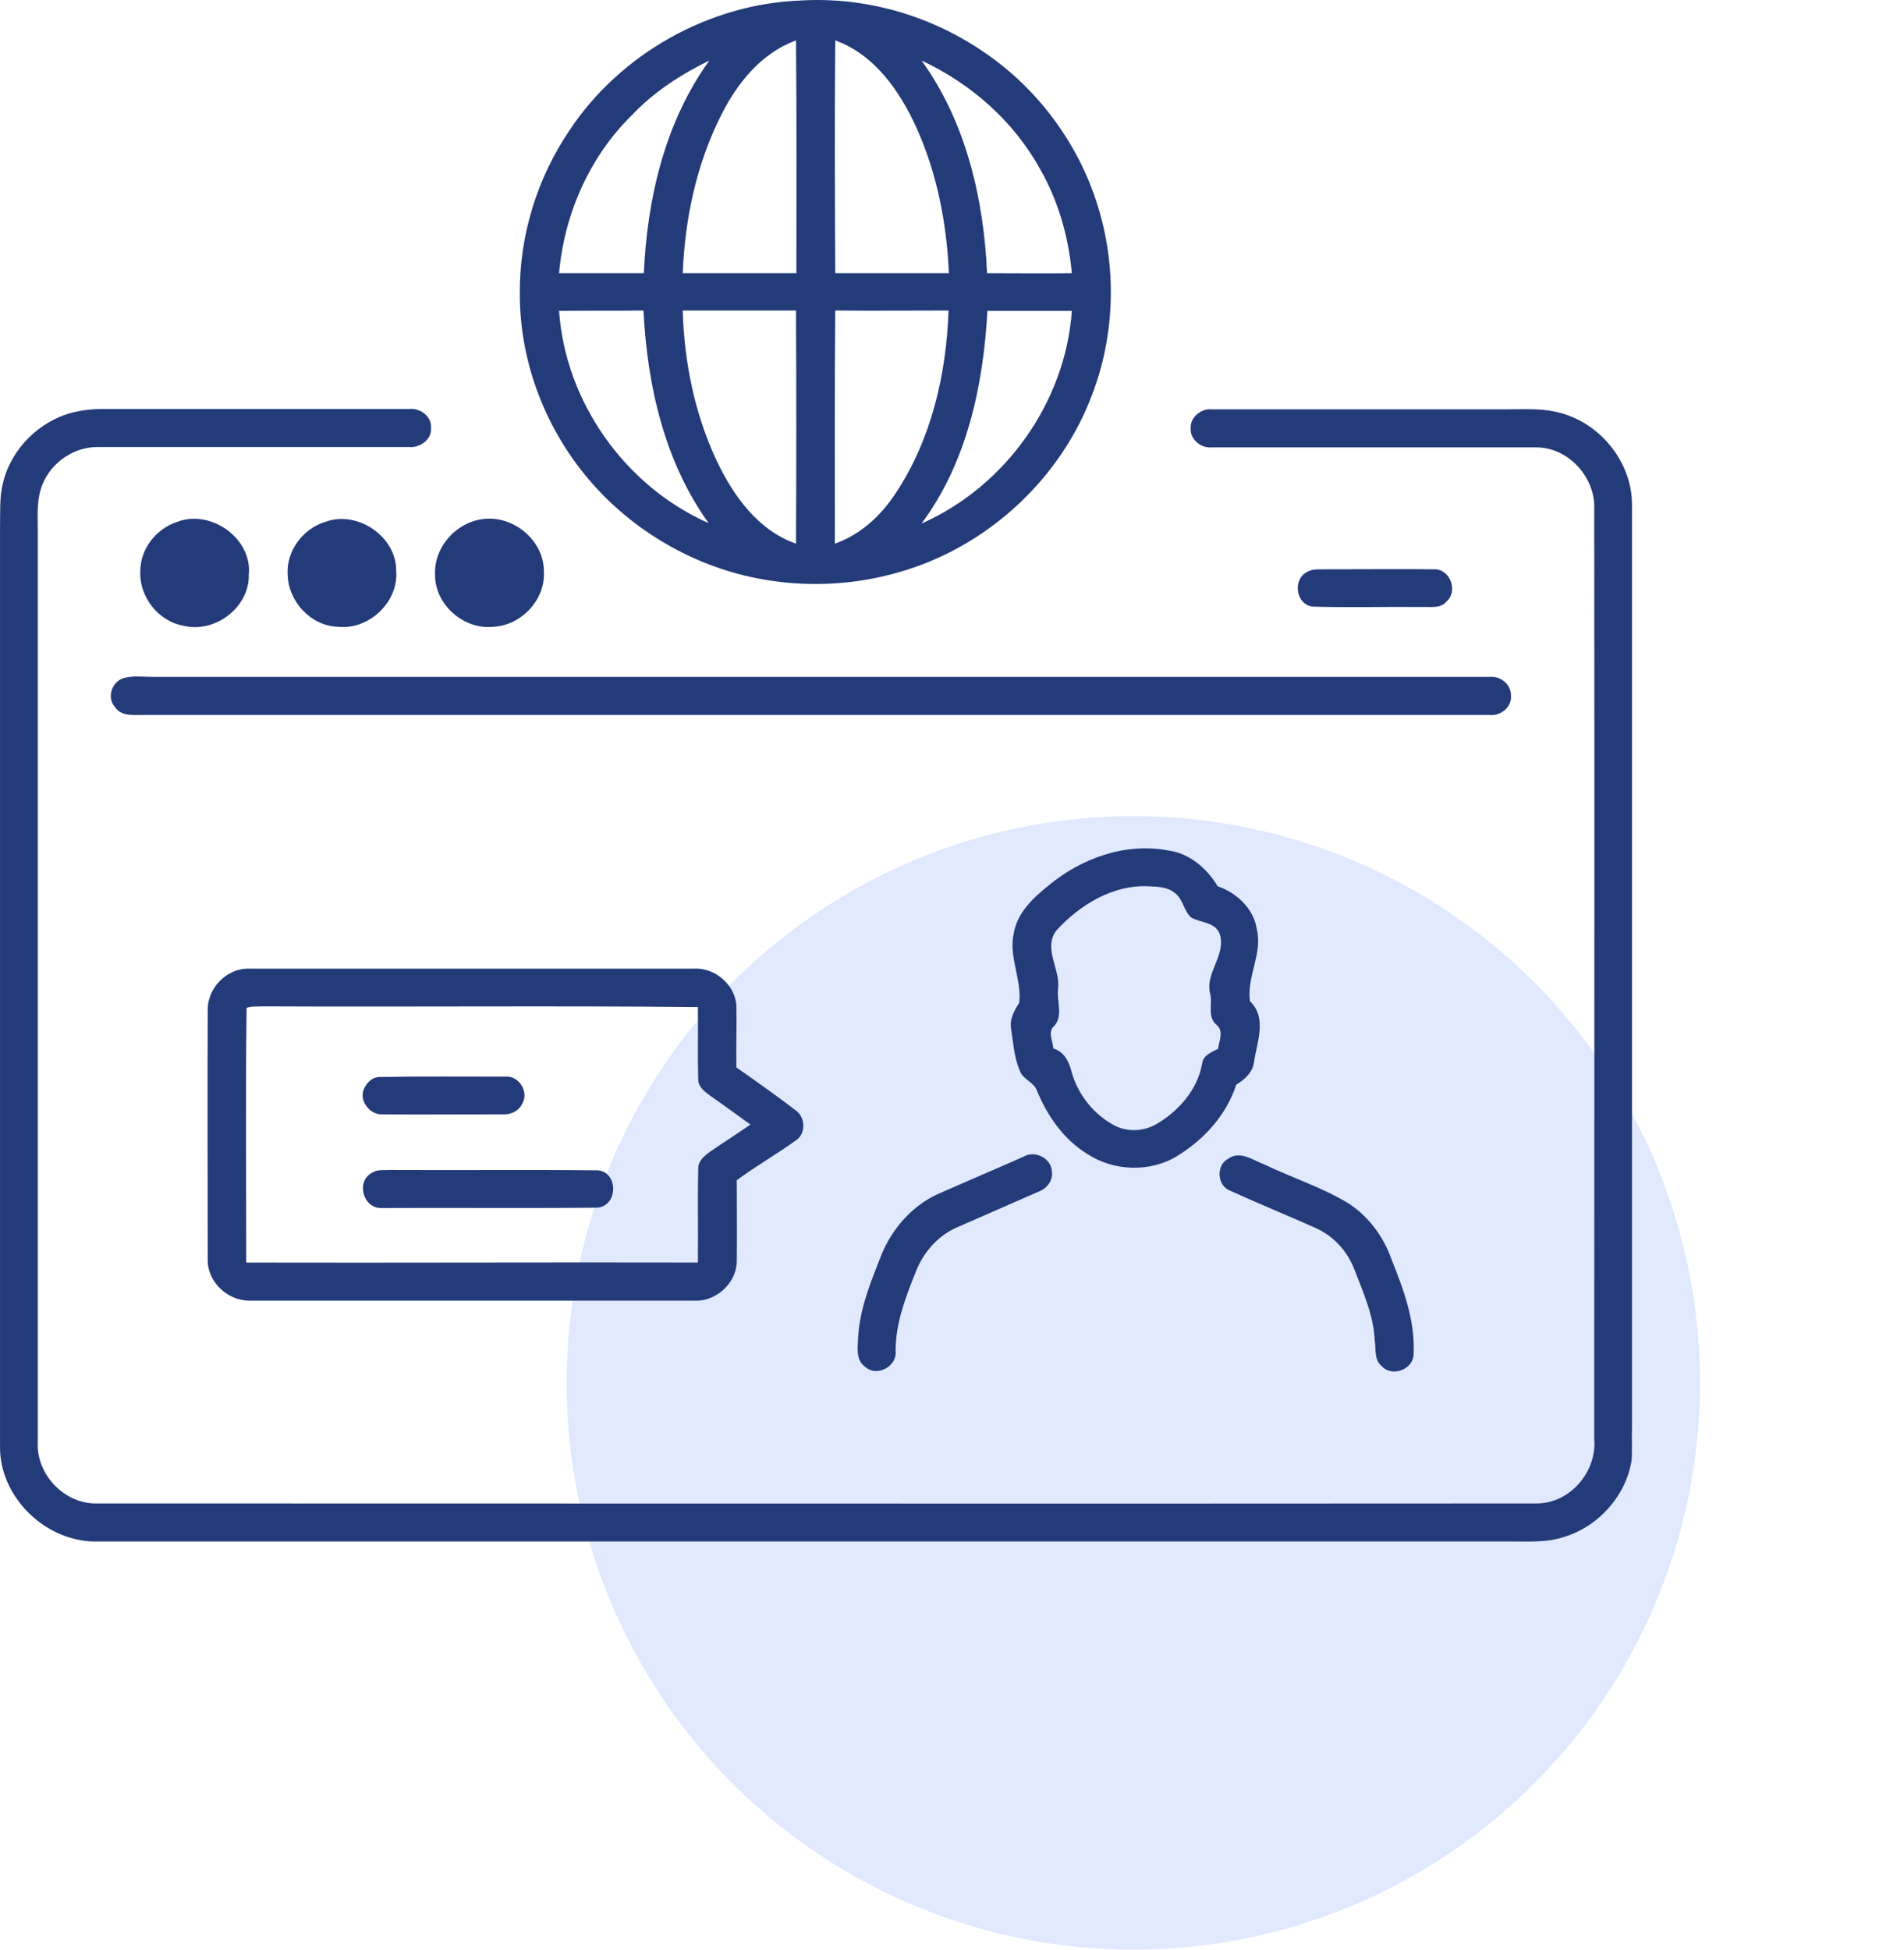 <?xml version="1.0" encoding="UTF-8"?>
<svg xmlns="http://www.w3.org/2000/svg" width="84" height="86" viewBox="0 0 84 86" fill="none">
  <circle cx="50" cy="61" r="25" fill="#E0E9FE"></circle>
  <path d="M34.008 25.613C36.866 26.048 39.871 25.516 42.37 24.111C45 22.642 47.107 20.252 48.169 17.442C49.198 14.778 49.28 11.759 48.414 9.03C47.548 6.253 45.686 3.783 43.236 2.184C40.933 0.65 38.124 -0.141 35.347 0.021C31.28 0.166 27.36 2.378 25.122 5.753C23.701 7.852 22.917 10.387 22.933 12.921C22.917 15.989 24.093 19.025 26.135 21.334C28.144 23.61 30.986 25.177 34.008 25.613ZM36.833 23.982C36.833 20.559 36.817 17.119 36.85 13.697C38.516 13.713 40.182 13.697 41.848 13.697C41.75 16.506 41.096 19.364 39.528 21.737C38.875 22.738 37.977 23.578 36.833 23.982ZM40.656 23.094C42.664 20.397 43.383 16.99 43.563 13.713C44.804 13.713 46.046 13.713 47.287 13.713C47.009 17.717 44.38 21.447 40.656 23.094ZM45.899 7.48C46.699 8.885 47.14 10.451 47.287 12.05C46.046 12.066 44.804 12.05 43.547 12.05C43.4 8.756 42.615 5.381 40.656 2.669C42.861 3.702 44.739 5.365 45.899 7.48ZM36.85 1.781C38.581 2.41 39.692 4.009 40.427 5.623C41.342 7.642 41.766 9.854 41.864 12.05C40.198 12.05 38.516 12.05 36.85 12.05C36.833 8.627 36.817 5.204 36.85 1.781ZM35.118 23.982C33.42 23.384 32.342 21.85 31.607 20.3C30.643 18.234 30.186 15.973 30.12 13.697C31.786 13.697 33.452 13.697 35.118 13.697C35.135 17.136 35.135 20.559 35.118 23.982ZM35.118 1.781C35.151 5.204 35.135 8.627 35.135 12.05C33.469 12.05 31.786 12.05 30.12 12.05C30.218 9.644 30.725 7.238 31.819 5.074C32.521 3.67 33.583 2.346 35.118 1.781ZM27.883 5.074C28.846 4.057 30.039 3.282 31.296 2.669C29.336 5.381 28.552 8.756 28.405 12.05C27.164 12.05 25.906 12.05 24.665 12.05C24.893 9.45 26.004 6.915 27.883 5.074ZM28.389 13.697C28.552 16.974 29.303 20.349 31.264 23.078C27.556 21.431 24.942 17.717 24.665 13.713C25.906 13.697 27.148 13.713 28.389 13.697Z" fill="#233B79"></path>
  <path d="M72 62.975C72 49.412 72 35.849 72 22.286C72.016 20.365 70.546 18.573 68.651 18.169C67.949 18.008 67.23 18.056 66.528 18.056C62.167 18.056 57.806 18.056 53.461 18.056C52.987 18.008 52.497 18.411 52.53 18.896C52.497 19.38 52.987 19.784 53.461 19.735C58.247 19.735 63.049 19.735 67.835 19.735C69.223 19.767 70.383 21.075 70.334 22.432C70.35 36.108 70.334 49.783 70.334 63.459C70.465 64.88 69.305 66.285 67.851 66.317C46.666 66.333 25.481 66.317 4.297 66.317C2.843 66.366 1.585 65.025 1.667 63.605C1.667 50.203 1.667 36.802 1.667 23.4C1.667 22.706 1.602 21.98 1.896 21.318C2.288 20.381 3.284 19.703 4.329 19.719C8.903 19.719 13.476 19.719 18.05 19.719C18.523 19.767 19.062 19.38 19.013 18.88C19.062 18.379 18.54 17.991 18.066 18.04C13.541 18.04 9.017 18.04 4.493 18.04C4.084 18.04 3.66 18.088 3.251 18.185C1.732 18.557 0.491 19.8 0.132 21.301C-0.032 21.931 0.017 22.593 0.001 23.239C0.001 36.753 0.001 50.252 0.001 63.766C-0.048 66.027 2.026 68.061 4.329 67.996C25.122 67.996 45.931 67.996 66.724 67.996C67.492 67.996 68.276 68.045 69.027 67.787C70.546 67.318 71.739 65.962 71.984 64.412C72.016 63.96 71.984 63.459 72 62.975Z" fill="#233B79"></path>
  <path d="M8.086 27.599C9.474 27.954 11.01 26.791 10.977 25.354C11.14 23.756 9.295 22.432 7.792 23.029C6.877 23.336 6.191 24.224 6.191 25.177C6.126 26.307 6.975 27.405 8.086 27.599Z" fill="#233B79"></path>
  <path d="M14.914 27.647C16.286 27.792 17.592 26.549 17.478 25.177C17.494 23.659 15.747 22.48 14.325 23.029C13.345 23.336 12.627 24.321 12.692 25.338C12.709 26.517 13.705 27.615 14.914 27.647Z" fill="#233B79"></path>
  <path d="M21.774 27.647C23.015 27.582 24.077 26.436 23.995 25.193C23.995 23.885 22.737 22.787 21.431 22.884C20.189 22.965 19.144 24.095 19.193 25.338C19.177 26.662 20.451 27.792 21.774 27.647Z" fill="#233B79"></path>
  <path d="M62.755 26.775C63.114 26.759 63.555 26.856 63.817 26.533C64.339 26.081 63.98 25.096 63.278 25.112C61.693 25.096 60.109 25.112 58.525 25.112C58.263 25.128 57.986 25.08 57.74 25.193C57.022 25.467 57.12 26.646 57.904 26.759C59.521 26.807 61.138 26.759 62.755 26.775Z" fill="#233B79"></path>
  <path d="M5.473 29.907C4.934 30.053 4.689 30.779 5.081 31.199C5.375 31.635 5.963 31.522 6.42 31.538C26.184 31.538 45.948 31.538 65.728 31.538C66.218 31.587 66.708 31.183 66.659 30.682C66.675 30.198 66.201 29.811 65.728 29.859C46.062 29.859 26.413 29.859 6.747 29.859C6.322 29.859 5.881 29.794 5.473 29.907Z" fill="#233B79"></path>
  <path d="M47.989 50.914C49.149 51.672 50.782 51.721 51.958 50.978C53.134 50.252 54.114 49.17 54.539 47.846C54.915 47.62 55.274 47.297 55.323 46.845C55.454 45.973 55.911 44.891 55.144 44.164C54.996 43.083 55.699 42.098 55.454 41.016C55.323 40.096 54.572 39.385 53.722 39.095C53.249 38.303 52.465 37.625 51.517 37.512C49.639 37.157 47.695 37.867 46.258 39.062C45.572 39.611 44.87 40.273 44.723 41.178C44.494 42.211 45.082 43.196 44.968 44.229C44.755 44.568 44.527 44.956 44.608 45.392C44.706 46.005 44.739 46.667 45 47.248C45.147 47.636 45.621 47.733 45.752 48.12C46.209 49.234 46.944 50.284 47.989 50.914ZM46.47 46.247C46.454 45.925 46.209 45.521 46.503 45.263C46.928 44.81 46.601 44.148 46.683 43.599C46.781 42.744 46.013 41.84 46.601 41.048C47.63 39.918 49.1 39.014 50.684 39.095C51.076 39.111 51.534 39.127 51.844 39.401C52.203 39.676 52.22 40.176 52.546 40.467C52.955 40.709 53.592 40.661 53.804 41.178C54.131 42.114 53.134 42.921 53.396 43.858C53.494 44.294 53.265 44.827 53.641 45.182C54.016 45.456 53.788 45.892 53.739 46.264C53.461 46.409 53.085 46.538 53.036 46.909C52.84 48.056 52.007 49.008 51.011 49.59C50.472 49.896 49.786 49.945 49.214 49.67C48.267 49.186 47.548 48.282 47.271 47.265C47.156 46.812 46.944 46.393 46.47 46.247Z" fill="#233B79"></path>
  <path d="M16.874 49.154C18.621 49.17 20.369 49.154 22.117 49.154C22.476 49.186 22.868 49.041 23.031 48.702C23.358 48.185 22.901 47.426 22.28 47.491C20.434 47.491 18.572 47.474 16.727 47.507C16.384 47.523 16.122 47.814 16.024 48.12C15.877 48.621 16.351 49.186 16.874 49.154Z" fill="#233B79"></path>
  <path d="M42.142 54.175C43.383 53.626 44.625 53.093 45.866 52.544C46.225 52.399 46.47 52.028 46.405 51.656C46.372 51.091 45.654 50.72 45.147 51.027C43.906 51.576 42.648 52.108 41.407 52.657C40.247 53.174 39.365 54.191 38.891 55.338C38.434 56.5 37.944 57.679 37.862 58.938C37.846 59.407 37.732 59.988 38.173 60.295C38.695 60.763 39.594 60.262 39.512 59.584C39.512 58.389 39.937 57.259 40.378 56.161C40.688 55.322 41.309 54.563 42.142 54.175Z" fill="#233B79"></path>
  <path d="M54.245 52.512C55.486 53.077 56.761 53.594 58.018 54.159C58.802 54.498 59.423 55.16 59.733 55.951C60.125 56.968 60.599 58.002 60.648 59.116C60.713 59.504 60.615 59.988 60.958 60.262C61.416 60.763 62.347 60.408 62.363 59.746C62.445 58.276 61.922 56.872 61.383 55.532C61.04 54.563 60.403 53.691 59.537 53.11C58.361 52.383 57.022 51.963 55.781 51.366C55.291 51.188 54.719 50.736 54.196 51.107C53.657 51.366 53.673 52.27 54.245 52.512Z" fill="#233B79"></path>
  <path d="M35.102 48.976C34.253 48.33 33.371 47.701 32.489 47.087C32.472 46.199 32.505 45.295 32.489 44.391C32.456 43.454 31.541 42.663 30.594 42.727C24.06 42.727 17.527 42.727 10.993 42.727C10.013 42.695 9.148 43.583 9.164 44.552C9.148 48.217 9.164 51.882 9.164 55.548C9.131 56.516 10.03 57.388 11.01 57.372C17.543 57.372 24.077 57.372 30.61 57.372C31.558 57.437 32.472 56.629 32.505 55.677C32.521 54.466 32.505 53.255 32.505 52.06C33.354 51.43 34.269 50.914 35.118 50.3C35.559 50.01 35.543 49.283 35.102 48.976ZM31.329 50.801C31.084 50.978 30.806 51.204 30.806 51.527C30.774 52.916 30.806 54.304 30.79 55.693C24.142 55.677 17.511 55.709 10.863 55.693C10.863 51.947 10.83 48.201 10.879 44.455C11.124 44.374 11.385 44.407 11.63 44.391C18.017 44.423 24.403 44.358 30.79 44.423C30.806 45.489 30.774 46.554 30.806 47.62C30.806 47.943 31.084 48.153 31.329 48.33C31.933 48.75 32.521 49.186 33.109 49.606C32.521 50.01 31.917 50.397 31.329 50.801Z" fill="#233B79"></path>
  <path d="M26.363 51.624C23.309 51.592 20.255 51.624 17.2 51.608C16.939 51.624 16.661 51.576 16.433 51.721C15.681 52.092 16.008 53.319 16.841 53.287C20.01 53.271 23.162 53.303 26.331 53.271C27.278 53.223 27.294 51.689 26.363 51.624Z" fill="#233B79"></path>
</svg>
